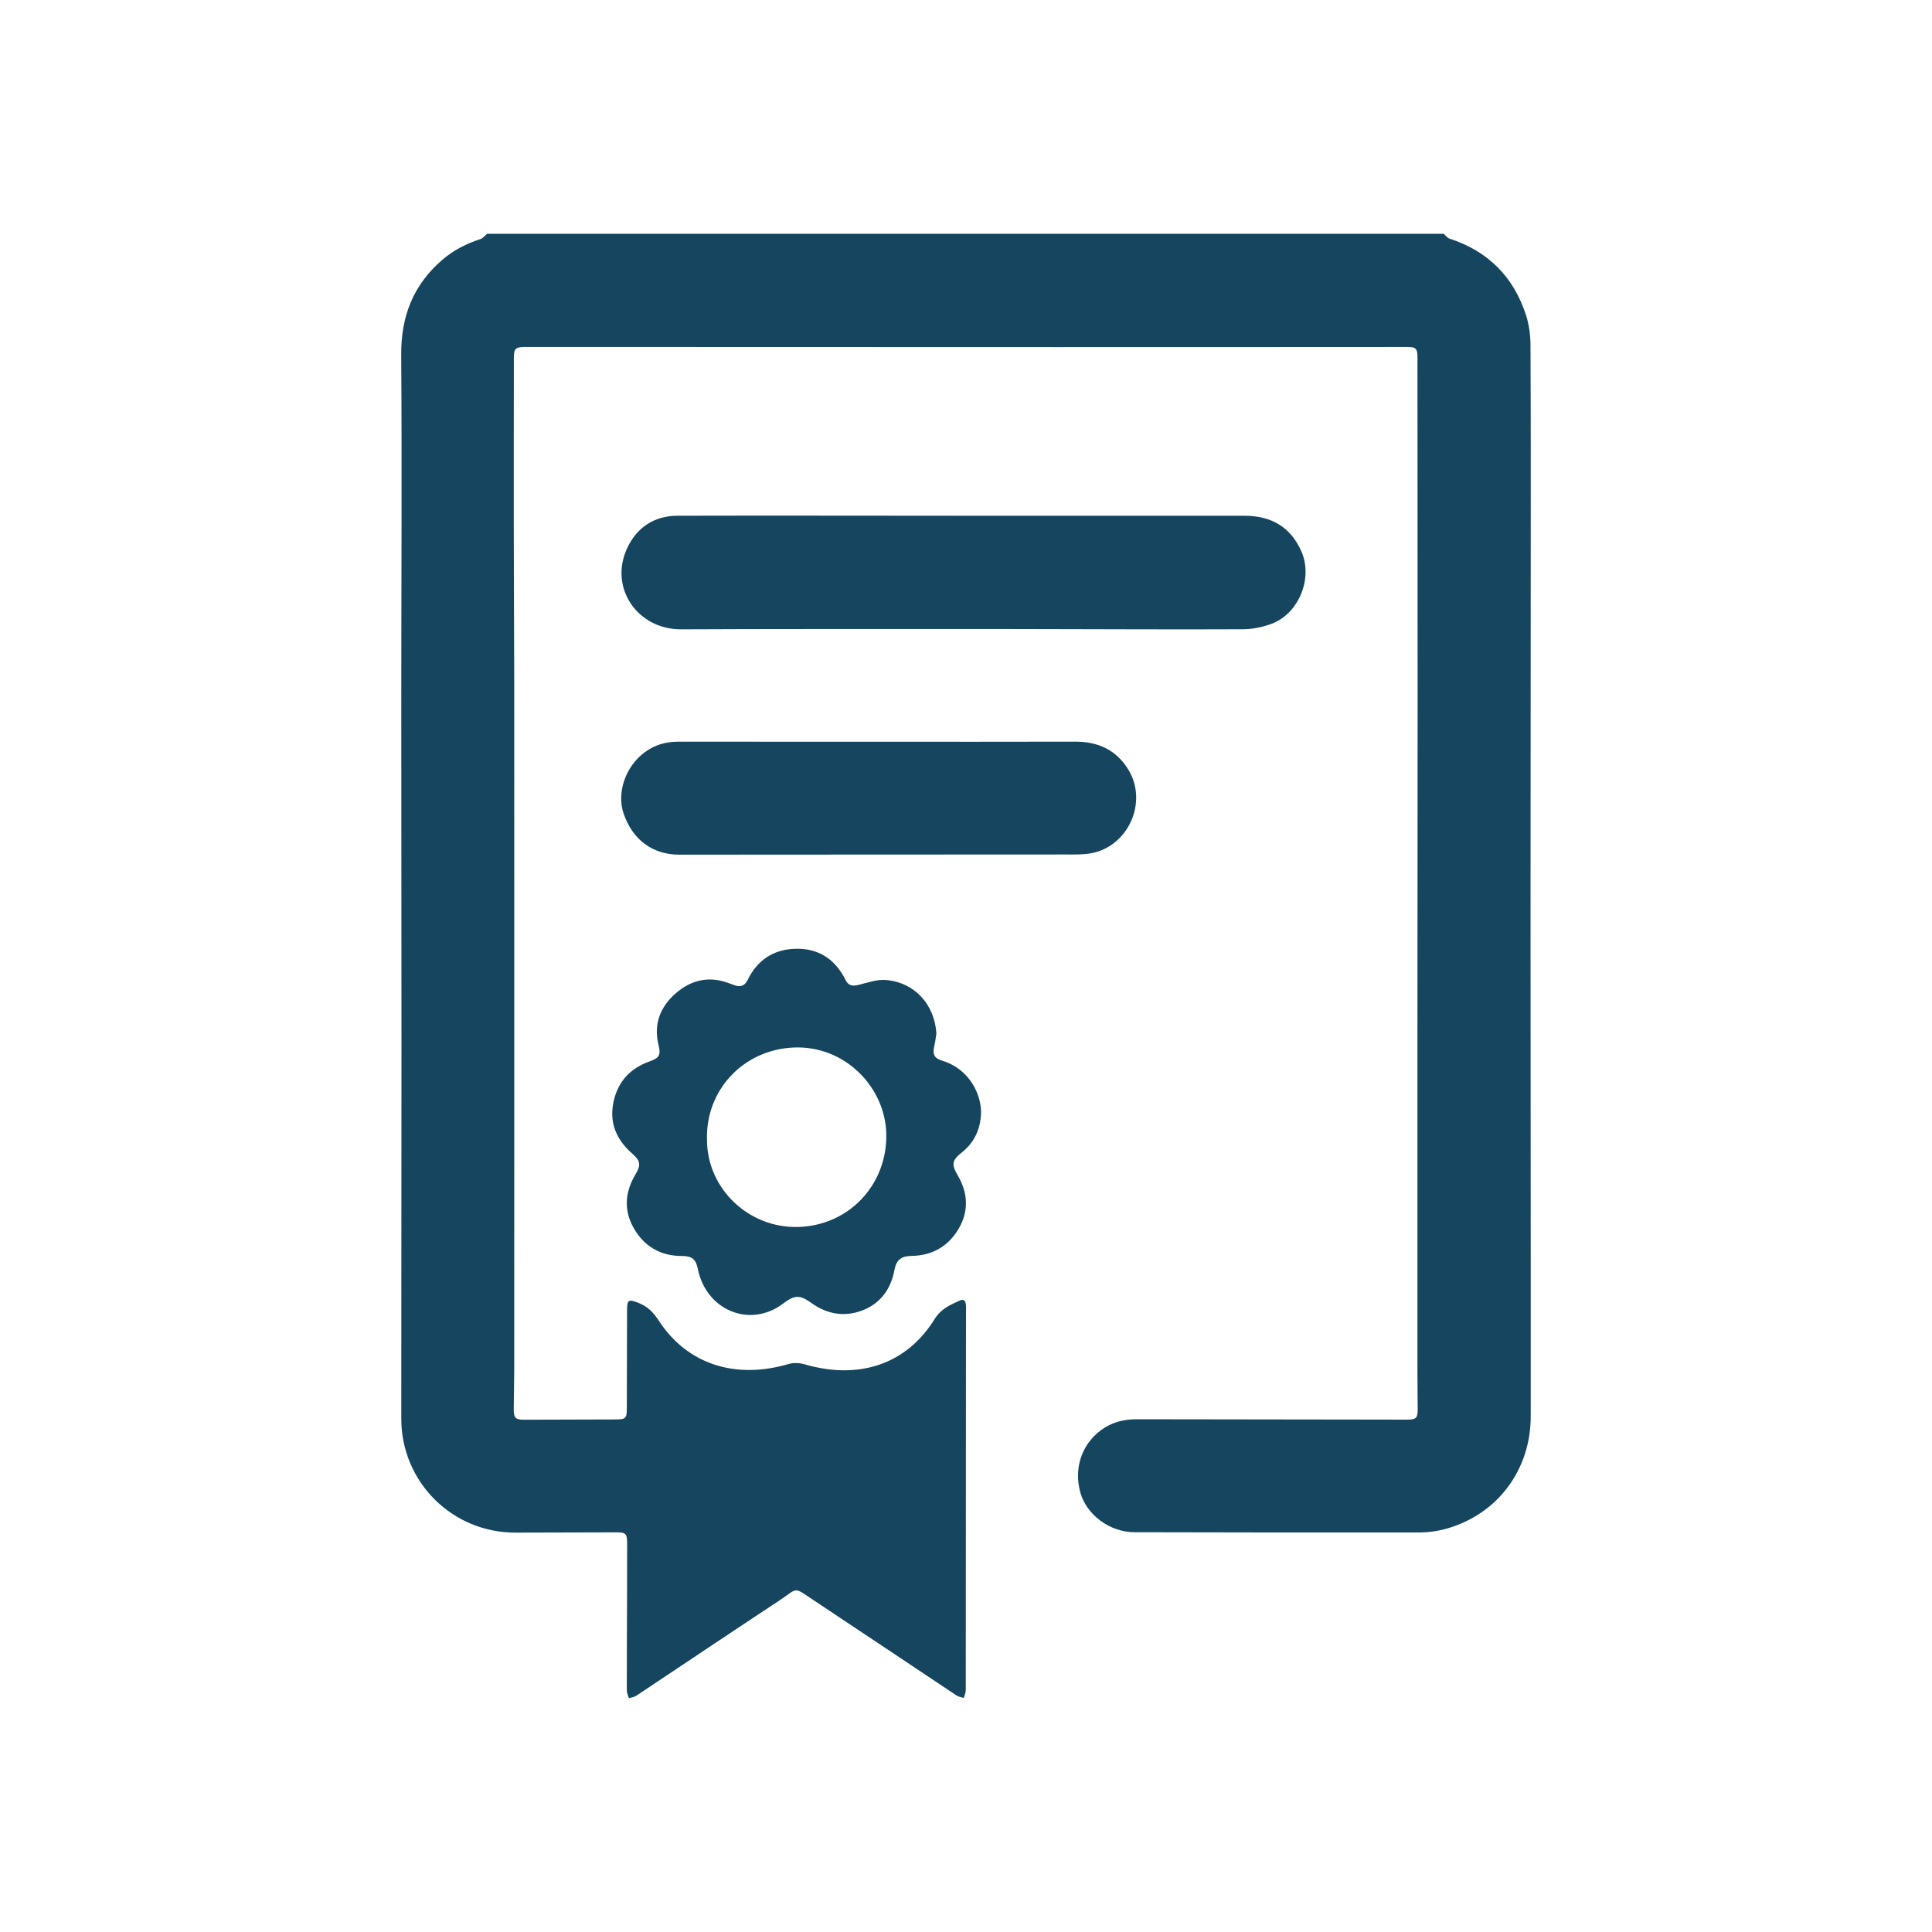<svg xmlns="http://www.w3.org/2000/svg" xmlns:xlink="http://www.w3.org/1999/xlink" id="Livello_1" x="0px" y="0px" viewBox="0 0 500 500" style="enable-background:new 0 0 500 500;" xml:space="preserve"><style type="text/css">	.st0{fill:#16465F;}</style><g>	<path class="st0" d="M373.61,60.5c0.51,0.43,0.95,1.07,1.54,1.26c9.94,3.23,16.54,9.85,19.76,19.73c0.82,2.51,1.17,5.27,1.18,7.91  c0.1,19.4,0.06,38.81,0.06,58.21c-0.01,29.7-0.05,59.4-0.05,89.11c0,29.58,0.04,59.17,0.05,88.75c0.01,13.69-0.01,27.38,0,41.07  c0.01,13.73-8.45,25.22-21.59,29.02c-2.37,0.69-4.92,1.04-7.39,1.04c-24.52,0.04-49.05-0.01-73.57-0.06  c-6.36-0.01-12.39-4.47-14.01-10.27c-1.87-6.69,0.68-13.39,6.46-16.89c2.51-1.52,5.27-2.09,8.19-2.08  c21.78,0.04,43.57,0.06,65.35,0.09c1.55,0,3.1,0.03,4.64,0.01c2.29-0.03,2.67-0.41,2.67-2.75c-0.01-3.21-0.07-6.43-0.07-9.64  c0-28.45-0.01-56.9,0-85.36c0.01-29.34,0.05-58.69,0.05-88.03c0-29.7-0.02-59.4-0.04-89.11c0-2.31-0.39-2.72-2.68-2.72  c-30.18,0.01-60.36,0.04-90.54,0.03c-45.89,0-91.79-0.03-137.68-0.04c-2.48,0-2.94,0.44-2.95,2.69  c-0.01,14.94-0.04,29.88-0.02,44.82c0.01,13.03,0.09,26.07,0.11,39.1c0.02,19.82,0.01,39.64,0.01,59.46c0,19.34,0,38.69,0,58.03  c0,20.3,0.01,40.59-0.01,60.89c0,3.27-0.11,6.55-0.12,9.82c-0.01,2.43,0.42,2.84,2.78,2.83c7.86-0.02,15.71-0.04,23.57-0.07  c2.66-0.01,2.91-0.26,2.91-3.02c0.03-8.45,0.04-16.9,0.06-25.36c0.01-2.66,0.44-2.76,2.97-1.78c2.41,0.94,3.88,2.51,5.28,4.65  c7.42,11.34,19.9,15.2,33.6,11.15c1.27-0.37,2.84-0.28,4.13,0.1c14.19,4.12,26.41-0.1,33.62-11.72c1.7-2.74,4.05-3.65,6.51-4.79  c1.33-0.62,1.61,0.55,1.61,1.58c0.02,3.27-0.01,6.55-0.01,9.82c-0.01,29.82-0.02,59.64-0.05,89.46c0,0.66-0.33,1.32-0.5,1.99  c-0.64-0.21-1.36-0.29-1.9-0.65c-12.23-8.13-24.42-16.33-36.67-24.44c-5.8-3.84-4.11-3.47-9.22-0.1  c-12.37,8.15-24.65,16.42-36.99,24.62c-0.54,0.36-1.26,0.43-1.9,0.63c-0.19-0.66-0.54-1.32-0.54-1.98  c-0.01-7.8,0.03-15.59,0.06-23.39c0.01-4.88,0.01-9.76,0.02-14.64c0.01-2.56-0.33-2.92-2.85-2.91c-8.69,0.02-17.38,0.06-26.07,0.07  c-16.36,0.02-29.53-13.12-29.53-29.48c0-32.32,0.05-64.64,0.05-96.96c0-29.7-0.05-59.4-0.05-89.11c0-29.76,0.19-59.52-0.02-89.28  c-0.07-9.98,3.14-18.13,10.67-24.6c2.88-2.47,6.2-4.16,9.81-5.33c0.67-0.22,1.18-0.91,1.76-1.38  C208.59,60.5,291.1,60.5,373.61,60.5z"></path>	<path class="st0" d="M249.13,162.79c-12.79,0-25.58-0.01-38.38,0c-11.48,0.01-22.96,0.02-34.45,0.08  c-11.31,0.06-18.66-10.67-14.07-20.83c2.49-5.51,7.05-8.56,13.13-8.57c26.36-0.07,52.72,0.01,79.08,0.01  c22.55,0.01,45.1-0.02,67.65,0c6.82,0,11.92,2.84,14.73,9.26c3.03,6.93-0.69,16.1-7.79,18.72c-2.29,0.84-4.83,1.37-7.27,1.39  c-17.25,0.08-34.51-0.01-51.77-0.04C263.05,162.78,256.09,162.79,249.13,162.79z"></path>	<path class="st0" d="M242.34,267.46c-0.17,1.05-0.28,2.11-0.52,3.14c-0.54,2.25-0.11,3.25,2.11,3.94  c7.31,2.25,10.22,9.26,9.95,13.94c-0.23,3.91-1.79,7.24-4.91,9.73c-2.65,2.11-2.78,3.13-1.1,5.99c2.64,4.5,2.9,9.2,0.26,13.74  c-2.68,4.6-6.84,7.01-12.21,7.09c-2.62,0.04-3.95,0.98-4.43,3.6c-0.86,4.74-3.41,8.4-7.73,10.27c-4.69,2.02-9.45,1.41-13.7-1.64  c-3.04-2.18-4.34-2.2-7.4,0.11c-8.5,6.44-19.89,1.81-22.06-8.97c-0.51-2.55-1.52-3.35-4.14-3.35c-5.56,0-9.78-2.5-12.47-7.25  c-2.62-4.63-2.24-9.36,0.49-13.9c1.45-2.41,1.27-3.49-0.86-5.35c-3.79-3.31-5.8-7.43-5-12.5c0.89-5.64,4.14-9.49,9.57-11.39  c2.43-0.85,2.87-1.67,2.25-4.15c-1.36-5.43,0.42-9.95,4.46-13.46c3.87-3.36,8.43-4.52,13.47-2.7c0.62,0.22,1.22,0.46,1.85,0.67  c1.47,0.49,2.55,0.05,3.24-1.36c2.52-5.18,6.69-7.98,12.43-8.12c6.02-0.15,10.3,2.76,12.95,8.1c0.77,1.55,1.89,1.61,3.43,1.23  c2.33-0.58,4.77-1.45,7.08-1.24C236.77,254.28,241.85,259.98,242.34,267.46z M182.97,295.14c0.1,12.49,10.72,22.67,23.43,22.4  c13.29-0.28,23.25-10.94,22.97-24.1c-0.26-12.06-10.71-22.95-24.04-22.34C192.36,271.69,182.51,282.14,182.97,295.14z"></path>	<path class="st0" d="M227.16,191.96c17.02,0,34.05,0.03,51.07-0.02c5.95-0.02,10.68,2.13,13.81,7.28  c5.13,8.44-0.11,19.99-9.86,21.64c-2.15,0.36-4.38,0.28-6.58,0.28c-21.84,0.03-43.69,0.03-65.53,0.03  c-11.43,0-22.86,0.02-34.28,0.02c-6.89,0-12.1-3.85-14.41-10.66c-1.82-5.37,0.47-12.15,5.48-15.85c2.5-1.85,5.37-2.73,8.52-2.73  c17.26,0.02,34.52,0.01,51.78,0.01C227.16,191.97,227.16,191.97,227.16,191.96z"></path></g></svg>